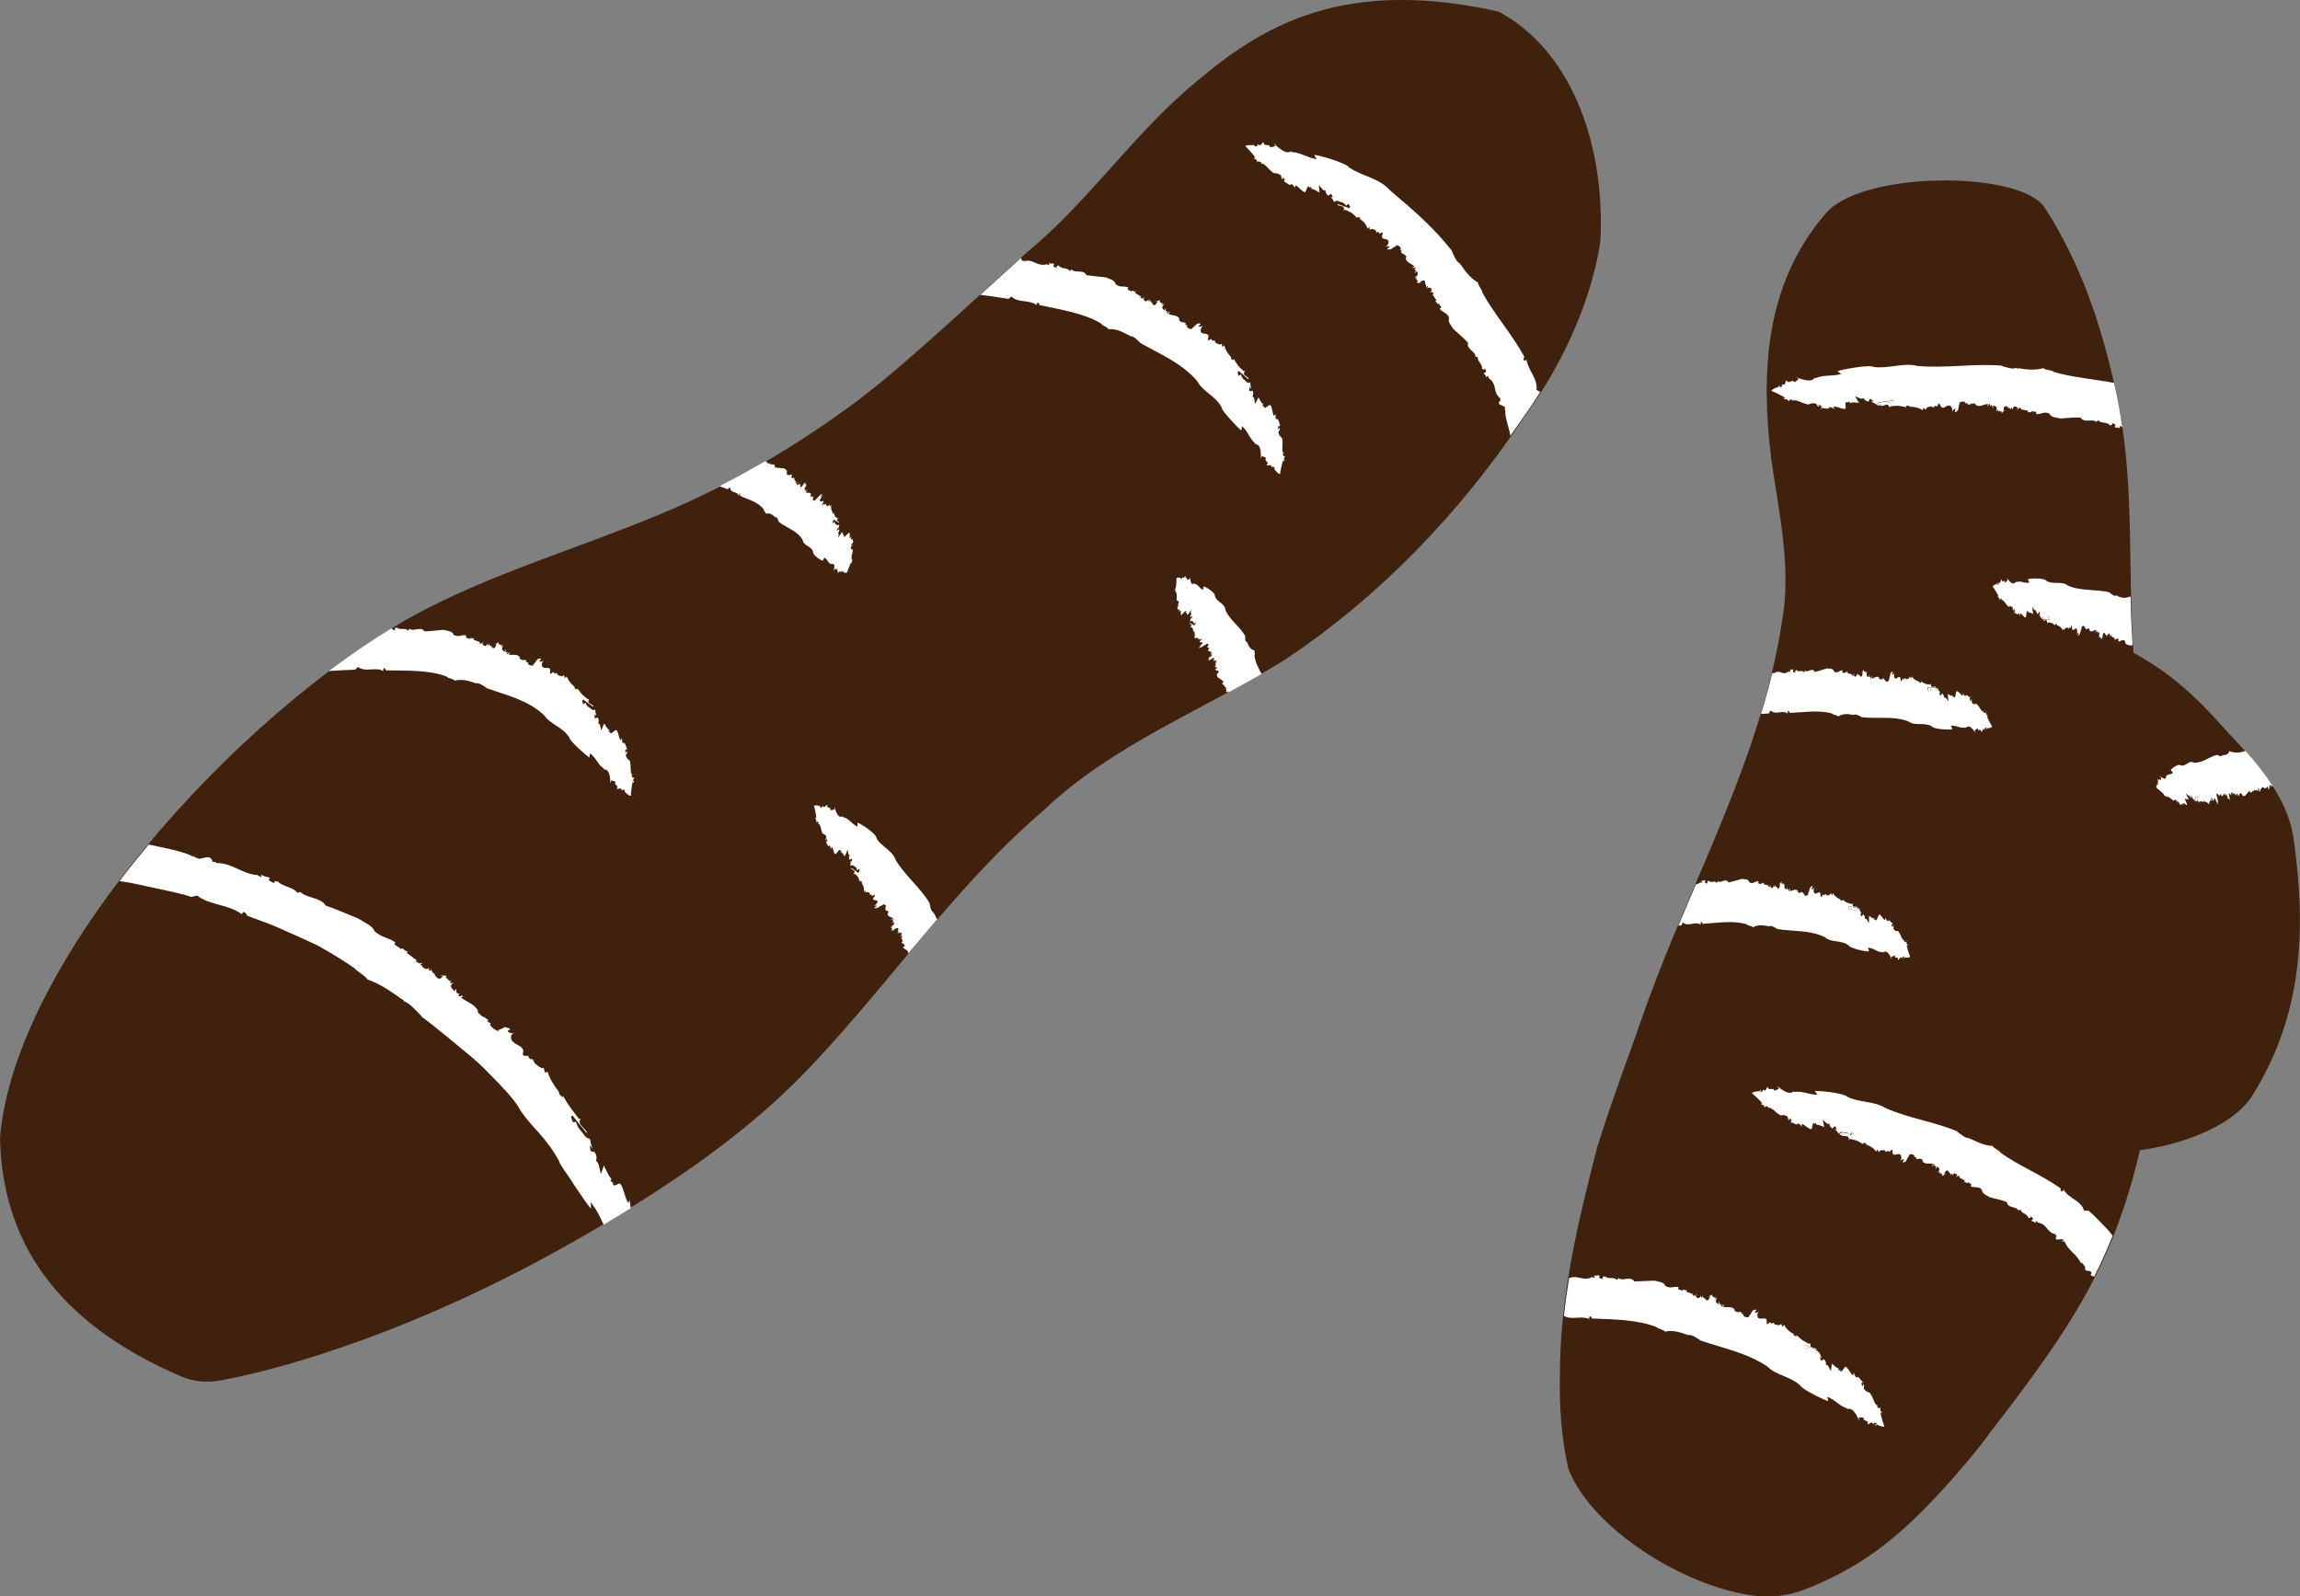<?xml version="1.0" encoding="UTF-8"?>
<svg id="_レイヤー_2" data-name="レイヤー 2" xmlns="http://www.w3.org/2000/svg" viewBox="0 0 206.63 143.44">
  <rect x="0" y="0" width="206.63" height="143.44" fill="#808080" stroke="none"/>
  <defs>
    <style>
      .cls-1 {
        fill: #fff;
      }

      .cls-2 {
        fill: #40210d;
      }

      .cls-3 {
        fill: #734b23;
      }
    </style>
  </defs>
  <g id="_レイヤー_1-2" data-name="レイヤー 1">
    <g>
      <g>
        <path class="cls-2" d="M188.93,57.34c5.51,2.31,8.4,5.29,11.09,8.33,2.61,2.76,5.47,5.8,6.03,9.65,1.12,7.93.96,15.93-3.92,23.45-3.31,4.41-13.81,5.76-15.38,4-.96-1.62-1.68-3.3-2.4-4.98-1.99-5.02-3.54-10.35-4.5-15.65-.62-3.58-.05-7.46-.04-11.2-.1-3.71-.4-7.37-1.02-10.95l10.14-2.63h0Z"/>
        <path class="cls-3" d="M206.59,86.01h0s0,.02.01.03v-.03Z"/>
        <path class="cls-2" d="M0,102.24c1.31-15.98,21.23-38.04,37.14-46.92,6.93-3.77,14.77-6.03,22.05-9.07,6.53-2.69,12.4-6.2,17.84-10.24,4.71-3.57,10.82-9.42,15.29-13.39,5.24-4.31,9.22-10.14,14.33-14.58,5.76-4.96,13.02-10.36,27.97-7,6.37,3.38,9.6,11.61,9.16,20.61-.24,1.69-.63,3.14-1.11,4.68-1.31,4.04-3.29,7.75-5.71,11.1-5.74,8.59-12.93,16.12-21.51,21.84-7.24,4.49-15.45,7.59-21.69,13.54-7.82,6.67-13.72,15.37-20.73,22.8-4.67,4.99-10.14,8.99-15.92,12.61-8.74,5.5-18.28,10.23-28.29,13.46-2.91.93-5.88,1.77-9.06,2.36-1.19.22-2.43.09-3.54-.39C6.34,119.38.22,112.7,0,102.24h0Z"/>
        <path class="cls-2" d="M183.71,18.68c3.23,5.03,4.98,10.3,6.27,15.97,1.57,6.71,1.32,13.57,1.5,20.34.37,9.85,1.94,19.51,2.35,29.45.42,11.42-1.26,23.39-7.28,33.3-2.19,3.7-5.1,7.52-7.76,10.97-1.27,1.75-2.83,3.57-4.31,5.19-3.35,3.63-6.74,6.74-12.25,8.88-1.5.59-3.14.8-4.74.58-6.46-.88-14.62-6.17-16.6-11.42-.6-2.69-.81-5.53-.75-8.19-.03-7.14,1.6-13.85,3.33-20.6,1.32-4.28,3.04-8.75,4.51-13.01,4.12-11.33,10.26-22.15,12.1-34.22.9-4.91-.27-9.86-.96-14.72-.91-7.58-.64-15.49,4.79-21.89,3.1-4.02,17.69-4.02,19.8-.63h0Z"/>
      </g>
      <path class="cls-1" d="M199.29,72.12h0s.02.09.03.12l-.02-.12Z"/>
      <path class="cls-1" d="M203.97,70.68h0s0,.02,0,.03v-.03Z"/>
      <path class="cls-1" d="M203.97,70.68c-.02-.06-.03-.07-.05-.04,0,.07.03.06.04.11-.02-.03,0-.07,0-.08Z"/>
      <path class="cls-1" d="M200.64,67.64c-.09-.15-.25-.02-.33-.17-.14.33-.35.37-.56.38v-.03s-.08.07-.08.07c0-.02-.02-.05-.02-.06-.06.23-.27.07-.42.02v-.03c-.77.14-1.32.77-2.15.7-.47-.25-.68.39-1.17.25-.16-.2-.87.3-.89.43l.2.23c-.23.24-.48.04-.62.36v-.06c-.08-.04.19.55-.54.02v-.03s0,.06-.06,0l.14.12c0,.08.02.23-.02.27-.03-.02-.06-.07-.08-.11l-.11.11-.12-.15c0,.11.2.45,0,.31.16.22.02.17.1.29-.02-.03-.06-.07-.09-.1-.05.06-.13.19-.09.32,0,0,.5.39.7.62-.12-.02,0,.04.05.11l-.03-.06c.08.03.16.19.2.22,0-.01-.01-.03-.02-.04v.02s-.02-.05-.02-.06c-.02-.03-.03-.06-.01-.06v.02s.06-.03.08-.02l.07.13c-.09-.26.43.25.48.24.13.14.09-.09.19-.04.12,0,.14.17.24.26.1.05-.08-.15-.06-.17l.16.15s.03.1.06.15c.07,0,.28.19.18-.08.14.09.19.19.23.19-.03-.04-.08-.07-.1-.13.08.1,0-.04-.02-.06,0-.14.47.36.36.07l.02.05c-.08-.22-.19-.42-.21-.56l.07.09v-.11c.05.06.06.12.07.15.02-.12.15-.04.23-.04l-.32-.56c.12.11.34.34.28.14l.12.18c.28.33.02-.2.11-.1l.15.19-.06.02c.1.09.16.15.26.27h0s-.01-.02-.02-.04h0c-.04-.12-.03-.21.01-.22.07,0,.06-.17.24.02l-.06-.23.12.11.07.18c-.07.02-.18.14-.27.18l.03.08c.05-.02.08-.12.13-.12.03.03.15.2.16.33l-.03-.19c.17-.09.17-.1.43.04l-.05-.08c.02-.07.04-.13.1.01.12,0,.28.06.42.27l-.06-.22s.17.31.08.01l.02-.11s.02-.12.09-.01h0s0,0,0,0l.02.02v-.02c.1.07-.07-.19.05-.09.08.14-.06-.28,0-.25l.14.29c.13.15.04-.16.15-.19.09.09.19.35.23.59-.04-.3-.04-.19-.01-.35.04.11.05.14.06.25.09.12,0-.12.05-.12-.05-.22-.14-.58-.13-.59l-.04-.06c.01-.13.04-.2.13-.1l.03.11.04-.07.04.14.07-.07-.02-.04s.06-.09.12-.03l.02.08c.17.22.16-.13.27-.18l.03.17c.08.15-.05-.25.01-.18l.05.2c-.03-.27.07.04.12.13l-.08-.26.07.04c.08.07.12.32.14.46v-.22s.05.23.05.23c-.04-.27.04.04.06-.12.03.09.02.14.05.17v-.35s-.01.16-.01.16l-.08-.34c0-.27.08.02.1-.08v.11c.04-.1.08.05.13.11-.03-.06-.06-.15-.05-.2.01-.02.04.12.06.15-.05-.23-.03-.36.03-.26,0,.03.01.06.01.08,0-.04,0-.1.03-.05l.05.25-.02-.25c.04.06.03-.13.07.04v.05s.19.02.19.02l.05.2c-.04-.28.12.09.04-.26.07.18.1-.16.16.23.12,0,.11-.39.29-.22.11.32.23.19.32.21.15-.17.24-.32.41-.45.18.45.25-.2.4.05v-.19c.12.28.2-.09.34.18.02-.08.03-.11.03-.12,0,0-.02-.04-.03-.16.04.08.09-.03.12.2v.03c.02.24.08-.12.13.08l-.05-.25.06.04v.05c.19-.59.39.2.59-.33-.01.28.04-.15.06.15.09.38.11-.09.15-.2,0-.02,0-.03,0-.06l.09.03c-.03.39.05-.32.02,0,.06.07.13.1.2.11-.72-1.13-1.58-2.19-2.48-3.2-.37.12-.74.21-1.11.11Z"/>
      <path class="cls-1" d="M56.48,108.04c0-.26-.08-.08-.06.02-.24-.25-.49-1.8-.79-1.71l.05-.03c-.24.05-.37.28-.61.14v-.19s-.21-.15-.21-.15c-.02-.18.07-.14.1-.16-.3-.28-.48-.81-.71-1.24l-.27.78c-.09-.42-.22-1.2-.43-1.15l.05-.32c-.13-.89-.48-.36-.56-.69l-.05-.46.24.33c-.14-.39-.17-.57-.24-.92h0s0,.04,0,.05l-.04-.04c-.12.03-.31-.1-.48-.33-.21-.35-.54-.5-.72-1.17l-.29.02-.17-.48.15-.12c.27.39.86,1.07,1.23,1.56l.08-.04c-.22-.29-.53-.58-.65-.78-.04-.12-.06-.48.17-.38l-.28-.07c-.73-.98-.77-.95-1.42-2.06v.15c-.21-.16-.41-.31-.34-.47-.47-.6-.89-1.29-1.03-1.83l-.24.07c-.1-.13,0-.55-.29-.39l-.31-.18c-.14-.17-.33-.18-.41-.45h0s0,0,0,0c0-.02,0-.03-.01-.05h-.01c-.28-.41-.14.16-.45-.34-.01-.24-.35.05-.51-.18l.04-.42c-.22-.49-.51-.33-1.02-.85-.16-.33-.09-.65.24-.66-.43-.02-.24.03-.63-.17.04-.13.09-.12.23-.13-.17-.38-.25-.08-.45-.28-.22.11-.54.31-.62.26l.03.13c-.31-.11-.59-.29-.77-.6l.09-.08-.32-.2.08-.12-.43-.32.03.08c-.11-.07-.44-.3-.57-.52l.06-.06c-.33-.62-.94-.76-1.56-1.22l.19-.07c-.1-.29-.22.15-.42-.1l.12-.17c-.39.04-.25-.26-.33-.46l-.1.26-.25-.26c-.26-.31.02-.42.15-.49h-.34s.1-.22.1-.22c-.33.1-.13-.16-.49-.25.03-.09.13-.08.06-.18l-.65-.08.36.09-.24.25c-.44,0-.36-.33-.62-.41l.2.03c-.38-.19-.31-.32-.45-.53.02.1.05.24-.11.18-.11-.06.02-.14-.05-.24-.16.17-.46.08-.62-.16.02-.02.05-.05.07-.05-.08,0-.14.02-.21-.09l.21-.17-.33.07c-.09-.14-.38-.12-.27-.25h.1s-.94-.7-.94-.7l.1-.18c-.25.17-.47-.45-.64-.13-.08-.28-.8-.37-.47-.63-.63-.45-1.16-.39-1.88-1-.11-.46-.97-.82-1.47-1.15-1.1-.45-1.79-.76-2.93-1.17-.44-.74-1.69-.64-2.27-1.22l-.27.08c-.17-.25-.47-.38-.8-.51-.33-.12-.69-.24-.97-.51-.2,0-.29,0-.33-.01.03.02.06.07.03.19-.16-.15-.59-.21-.47-.42h.06c.12-.21-.62-.13-.76-.41l.02.28-.35-.19h.11c-.9-.05-1.43-.37-1.99-.61-.55-.25-1.1-.5-1.93-.49.29-.2-.34.04-.27-.25-.27-.49-.74-.15-1.08-.15,0,.01-.01.03-.04.05l-.54-.21c.43-.26-.48.18-.09-.04-1.09-.52-2.56-.74-3.95-1.06-.91,1.09-1.79,2.19-2.63,3.3h.04c1.09.13,2.15.41,3.22.63,1.07.24,2.15.43,3.19.78l.53-.12c1.08.86,2.86.79,4.02,1.68l.11-.21c.37.13.29.26.37.34.85.34,1.73.62,2.58.98.84.38,1.68.75,2.51,1.12.41.19.82.38,1.23.57.39.22.77.44,1.15.66.75.45,1.48.91,2.16,1.38.21.27,1.05.74,1.17,1.02,1.04.35,1.99.99,2.87,1.61h-.05c.15.08.29.17.44.26,0,.03,0,.05-.03.06.57.18,1.16.9,1.66,1.39h-.05c1.63,1.21,3.11,2.5,4.63,3.74.75.63,1.42,1.35,2.11,2.05.68.72,1.38,1.42,1.94,2.27.46.84,1.14,1.59,1.85,2.36.7.78,1.35,1.65,1.86,2.6,0,.11.19.41.45.8.13.19.29.41.45.64.15.23.31.48.47.73.65.98,1.33,1.95,1.48,2.08l-.02-.58c.61.78.86,1.4,1.16,2.02.82-.49,1.63-.99,2.44-1.49-.11-.47-.03-.55-.13-.76,0,.1.03.27-.02.29Z"/>
      <path class="cls-1" d="M32.17,59.94c.67.48,1.54-.03,2.25.34l.03-.24c.2,0,.18.15.23.19,1.88.04,3.86-.05,5.45.56.13.19.63.18.71.37.58-.15,1.14-.03,1.65.14l-.03.02.25.03s0,.05-.01.06c.33-.12.7.21,1.01.39l-.03.02c1.87.66,3.77,1.08,5.23,2.47.53.8,1.68,1.04,2.25,2,0,.28,1.6,1.68,1.8,1.77l.05-.38c.64.52.66,1,1.28,1.41h-.07c0,.13.57-.22.61,1.16l-.02.02s.07,0,.06.1l.03-.26c.13.05.3.05.41.17,0,.05-.05.09-.08.12l.26.29-.08.2c.15.04.44-.23.44.16.16-.25.22.04.32-.07-.02.03-.04.09-.06.14.13.14.39.4.56.39,0,0,.07-.94.18-1.28.09.27.07.04.11-.06l-.07.02c-.04-.17.1-.27.1-.37-.01,0-.02.02-.04.03h.02s-.04.03-.06.03c-.03.02-.06.03-.07,0h.02c-.06-.05-.11-.16-.13-.21l.12-.08c-.29.06-.14-.92-.24-1.06.05-.24-.26-.27-.32-.49-.17-.29.06-.26.06-.47-.06-.22-.11.14-.17.08v-.32c.1.1.12-.01.15-.07-.12-.19-.13-.63-.4-.49-.09-.32,0-.39-.07-.5-.01.07,0,.16-.04.2.02-.17-.06-.02-.05.03-.2-.06-.23-1.06-.49-.88l.04-.04c-.2.13-.33.33-.51.32l.02-.13-.16-.03c0-.11.07-.13.09-.15-.22-.08-.32-.38-.48-.58l-.28.63c-.04-.25-.09-.74-.27-.62l.06-.24c-.02-.59-.34-.08-.37-.29v-.32s.16.15.16.15c-.07-.23-.09-.35-.11-.58h0s0,.03,0,.04l-.03-.02c-.1.07-.23.05-.34-.06-.14-.17-.38-.15-.48-.56l-.22.13-.11-.27.12-.15c.19.17.6.43.86.64l.06-.06c-.15-.13-.37-.21-.46-.31-.02-.07-.02-.33.16-.35l-.21.06c-.52-.41-.53-.4-.95-.99v.11c-.15-.04-.3-.07-.24-.22-.31-.28-.61-.61-.71-.96l-.17.16c-.07-.06,0-.42-.2-.17l-.21-.02c-.09-.08-.22-.01-.27-.19h0s0,0,0,0c0-.01,0-.02,0-.04v.02c-.19-.23-.11.17-.31-.1,0-.19-.24.19-.35.08l.03-.35c-.15-.29-.35-.03-.7-.22-.11-.19-.07-.48.15-.64-.29.18-.16.13-.43.15.02-.13.06-.14.15-.21-.12-.22-.16.03-.3-.04-.14.19-.35.49-.4.49l.02.09c-.2.04-.38.02-.51-.16l.05-.1-.21-.03.05-.14-.28-.08.02.05c-.07,0-.29-.05-.38-.17l.04-.07c-.23-.39-.64-.16-1.03-.28l.11-.14c-.08-.2-.13.23-.25.09l.06-.2c-.23.2-.16-.12-.22-.25l-.04.27-.16-.12c-.17-.16-.01-.37.06-.49l-.21.15.05-.23c-.19.23-.09-.07-.31.01.01-.09.07-.13.02-.18l-.4.23.22-.09-.13.32c-.26.2-.24-.11-.4-.06l.12-.07c-.24.02-.21-.13-.31-.24.02.07.05.18-.05.2-.07,0,0-.13-.05-.18-.08.22-.26.29-.37.14.01-.03.02-.06.04-.08-.05.03-.08.08-.13,0l.1-.24-.18.2c-.06-.09-.23.06-.17-.1l.06-.04-.59-.21.04-.2c-.13.26-.31-.18-.37.16-.07-.21-.48.02-.33-.35-.4-.13-.69.22-1.14-.07-.11-.36-.61-.35-.92-.44-.64.05-1.06.12-1.7.14-.32-.51-.96.07-1.34-.24l-.13.18c-.24-.33-.68.01-1.04-.3-.1.08-.15.1-.17.1.02,0,.04.05.04.17-.1-.09-.3-.02-.29-.21-1.86,1.14-3.75,2.43-5.66,3.86.8-.05,1.59-.1,2.38-.12l.25-.27Z"/>
      <path class="cls-1" d="M84.01,82.2c-.05-.06-.1-.11-.15-.16.01-.02.04-.03.06-.04-.31-.09-.33-.52-.41-.81h.03c-.88-1.49-2.2-2.46-3.08-3.93-.13-.42-.45-.71-.79-1-.34-.29-.72-.55-.94-.98.06-.32-1.5-1.36-1.7-1.36v.36c-.61-.33-.72-.73-1.33-.88l.06-.03c-.04-.1-.42.4-.77-.78l.02-.02s-.06.04-.08-.06l.04.23c-.12.01-.27.08-.39.03,0-.04.02-.1.04-.14l-.3-.12v-.21c-.12.04-.29.4-.4.08-.05.29-.19.08-.23.21,0-.04,0-.09,0-.15-.15-.05-.43-.13-.56-.04,0,0,.22.8.2,1.13-.14-.17-.06,0-.07.1l.05-.05c.07.12-.02.27.01.34,0-.01.01-.03.02-.04l-.02.02s.02-.05.04-.06c.02-.03.04-.05.06-.03h-.01c.06.02.12.09.14.12l-.07.12c.22-.18.3.66.38.73,0,.22.24.12.31.28.17.17-.02.24,0,.41.07.16.07-.15.13-.13l.03.26c-.09-.04-.1.06-.11.11.11.11.15.45.35.25.08.23.02.32.08.38,0-.06-.01-.13.02-.18,0,.15.05,0,.04-.04.18-.03.18.81.4.58l-.04.05c.17-.17.27-.37.42-.42l-.02.12.13-.02c0,.1-.06.13-.08.15.18,0,.25.23.37.36l.27-.61c.02.21.03.6.19.46l-.07.22c-.05.51.27,0,.27.18l-.05.27-.1-.1c.03.19.02.28,0,.47h0s0-.03.01-.04h.02c.09-.07.2-.07.27,0,.08.12.29.07.28.41l.21-.13.03.22-.13.14c-.12-.12-.4-.29-.56-.43l-.06.06c.09.09.26.12.31.2,0,.06-.06.27-.2.31l.19-.08c.33.27.33.28.48.75l.04-.09c.1.02.2.05.11.18.16.21.26.5.2.78l.19-.12s-.17.33.09.15l.15.03c.04.07.16.02.12.17h0s0,.02,0,.03h.01c.03.18.15-.14.18.09-.08.15.26-.13.29-.02l-.19.28c-.03.25.24.07.4.26-.01.17-.19.38-.43.47.3-.1.18-.08.39-.06-.08.09-.11.1-.22.14-.03.19.14,0,.19.08.2-.12.51-.31.54-.29l.03-.07c.16.01.27.07.25.24l-.1.06.12.07-.11.09.15.12.02-.04s.17.11.15.22l-.07.04c-.08.33.32.29.49.5l-.16.06c-.09.17.23-.12.22.02l-.17.12c.28-.07.02.14-.03.25l.21-.17.02.14c0,.16-.24.25-.37.31l.23-.04-.19.14c.27-.09,0,.08.19.1-.07.06-.13.06-.14.11h.39s-.19-.03-.19-.03l.3-.17c.29-.03.06.16.19.19h-.12c.15.08.03.16,0,.27.04-.05.1-.14.17-.11.04.03-.09.08-.1.14.2-.11.37-.09.32.05-.03.02-.06.03-.08.03.04,0,.1-.02.07.05l-.23.11.25-.05c-.04.08.16.06,0,.14h-.06s.14.38.14.38l-.18.1c.27-.1,0,.24.31.06-.13.16.26.2-.11.35.09.25.52.19.47.57-.02.02-.02.04-.04.06.88-1.05,1.76-2.09,2.65-3.13-.08-.14-.16-.28-.22-.42h.03Z"/>
      <path class="cls-1" d="M65.6,43.82c.04.57.64.25.75.72l.12-.2c.09.03,0,.16,0,.2.76.36,1.67.56,2.14,1.23-.02.17.21.22.16.39.36-.1.58.05.77.22l-.02.02.12.03s-.02.04-.04.05c.23-.09.27.2.35.36l-.02.02c.72.58,1.68.79,2.18,1.65.07.57.8.51.94,1.09-.09.23.74.8.88.78l.12-.28c.36.17.27.5.66.57l-.06.03c-.02.08.48-.34.25.57l-.02.02s.06-.03.02.05l.07-.19c.09,0,.22-.07.28-.03-.01.03-.05.08-.09.11l.15.1-.1.16c.11-.03.39-.31.32-.05.17-.22.17-.05.26-.16-.02.03-.05.07-.07.11.08.04.25.11.38.05,0,0,.21-.63.36-.89.03.14.05,0,.1-.08l-.06.04c0-.1.13-.21.14-.27,0,0-.02.02-.03.03h.02s-.04.02-.05.03c-.03.03-.05.04-.06.02h.02s-.06-.07-.06-.1l.11-.1c-.24.14.06-.56.01-.63.08-.18-.15-.09-.15-.22-.07-.14.1-.2.14-.34,0-.13-.11.13-.14.11l.07-.22c.06.04.1-.05.13-.1-.05-.09.03-.39-.2-.21,0-.19.09-.27.06-.33-.02.05-.03.11-.07.15.05-.13-.04,0-.05.04-.14.03.07-.67-.17-.46l.04-.04c-.18.15-.32.33-.45.39l.05-.1-.11.03c.03-.08.08-.11.1-.13-.14.01-.15-.17-.2-.28l-.36.54c.04-.17.12-.51-.03-.37l.11-.2c.14-.43-.22.04-.19-.1l.09-.24.07.07c.01-.15.04-.23.08-.4h0s0,.03-.02.04h-.01c-.09.07-.18.1-.22.04-.05-.09-.22-.02-.17-.3l-.19.15v-.18s.14-.14.14-.14c.08.09.28.18.4.27l.06-.06c-.06-.06-.19-.07-.22-.12,0-.05.09-.24.21-.3l-.17.1c-.23-.19-.24-.18-.32-.54l-.04.09c-.08,0-.16,0-.07-.12-.12-.15-.18-.36-.11-.62l-.17.15s.16-.33-.06-.11l-.13.02s-.14.03-.1-.11h0s0,0,0,0c0,0,0-.02,0-.03h-.01c-.03-.14-.13.17-.15-.02.07-.15-.22.19-.24.11l.15-.29c.02-.22-.2.02-.33-.1,0-.14.15-.38.35-.54-.25.18-.15.13-.32.17.06-.1.09-.12.18-.19.02-.17-.11.05-.16,0-.16.17-.4.44-.43.43l-.02.07c-.13.05-.23.05-.22-.09l.07-.09h-.11s.09-.13.09-.13l-.13-.04v.04s-.15-.02-.15-.12l.05-.06c.03-.3-.28-.12-.44-.21l.12-.12c.05-.17-.17.19-.18.08l.12-.17c-.22.18-.04-.1-.01-.21l-.14.23-.04-.1c-.02-.13.15-.31.25-.41l-.18.13.13-.2c-.2.19-.01-.06-.17,0,.05-.08.09-.11.09-.15l-.31.19.15-.07-.21.27c-.22.16-.07-.1-.18-.06l.09-.06c-.13,0-.05-.11-.05-.21-.02.06-.06.16-.12.17-.03,0,.06-.11.06-.16-.14.18-.27.24-.26.11.02-.03.04-.05.05-.07-.04.02-.08.06-.07,0l.16-.2-.19.17c0-.08-.14.04-.04-.1l.05-.03-.2-.21.11-.17c-.18.22-.07-.18-.26.12.06-.19-.25,0,0-.32-.14-.13-.43.13-.51-.16.12-.33-.13-.36-.23-.46-.32-.04-.54-.03-.84-.09.1-.49-.46-.09-.48-.41l-.14.13c.03-.23-.14-.19-.24-.27-1.34.78-2.71,1.53-4.1,2.24.24.09.49.18.73.28l.22-.19Z"/>
      <path class="cls-1" d="M112.68,58.44c-.37-.12-.49-.37-.59-.62h.03s-.1-.09-.1-.09c.01-.01.04-.03.05-.03-.25-.02-.19-.31-.21-.51h.03c-.49-.92-1.39-1.42-1.8-2.39-.04-.6-.78-.67-.95-1.26.1-.25-.86-.86-1-.84l-.08.29c-.38-.17-.37-.49-.78-.53l.05-.04c0-.08-.38.39-.4-.54l.02-.02s-.05.04-.04-.04v.19c-.1.02-.22.1-.29.08,0-.03.03-.08.05-.12l-.18-.07.05-.18c-.1.05-.28.37-.3.12-.09.25-.15.09-.2.21,0-.03.02-.08.03-.13-.09-.02-.27-.06-.38.04,0,0,0,.65-.07.93-.06-.12-.04,0-.07.1l.04-.05c.03.09-.06.23-.06.28,0-.01.01-.02.02-.04l-.02.02s.03-.04.04-.05c.02-.03.04-.05.05-.03h-.01s.07.06.08.08l-.08.11c.19-.18.07.51.11.56-.05.18.15.06.16.18.08.12-.07.2-.08.33.01.12.08-.14.11-.12l-.04.21c-.06-.02-.08.06-.1.11.05.07,0,.34.19.15,0,.17-.06.25-.03.29.02-.05.02-.1.06-.15-.04.12.04,0,.04-.04.14-.05-.05.61.16.39l-.04.04c.16-.16.28-.34.39-.4l-.04.1.1-.04c-.02.08-.07.11-.09.13.13-.02.13.14.18.23l.33-.52c-.03.16-.11.47.04.34l-.1.18c-.15.4.2-.04.17.09l-.09.22-.06-.06c-.02.14-.05.21-.1.36h0s0-.02.02-.03h.01c.08-.07.17-.09.2-.05.03.08.2,0,.12.26l.19-.14-.03.16-.13.12c-.06-.07-.23-.15-.33-.23l-.06.06c.05.05.16.05.19.1,0,.04-.1.21-.22.27l.16-.09c.18.15.19.15.2.47l.05-.08c.07,0,.14,0,.04.11.07.13.09.32-.02.53l.18-.12s-.2.27.03.09h.11s.12-.02.06.09h0s-.01.02-.01.02h.01c-.02.12.15-.13.12.03-.1.12.24-.14.23-.06l-.21.23c-.08.18.17,0,.26.12-.05.12-.23.3-.45.4.26-.12.16-.09.32-.1-.09.08-.11.09-.2.13-.07.13.11-.03.13.02.18-.11.47-.3.5-.29l.04-.06c.13-.02.21,0,.16.12l-.09.06.09.03-.11.08.09.06.02-.03s.11.05.08.13l-.07.04c-.13.24.2.15.3.26l-.14.07c-.11.13.21-.12.18-.02l-.16.11c.24-.09-.01.09-.07.17l.21-.15v.09c-.04.11-.26.21-.38.27l.2-.06-.19.12c.24-.1-.02.05.14.04-.07.05-.12.06-.14.1l.33-.07-.15.02.29-.16c.25-.07.02.1.12.09l-.1.02c.11.03,0,.1-.05.18.05-.04.11-.1.17-.1.03.01-.09.07-.11.1.19-.1.33-.11.26-.01-.03.01-.05.03-.07.03.04,0,.09-.03.05.02l-.22.1.22-.07c-.04.06.13.01-.02.09h-.05s.05.23.05.23l-.17.09c.25-.1-.04.15.26,0-.14.12.19.09-.16.24.04.14.41.05.31.29-.26.19-.1.3-.09.42.21.15.39.23.55.41-.37.29.26.27.08.49l.18-.02c-.23.18.14.22-.08.43.08,0,.11.02.12.02,0,0,.04-.03.14-.06-.05.04,0,.08-.05.12,1.01-.55,2.02-1.11,3.02-1.68-.29-.56-.59-1.09-.64-1.67.11-.14-.08-.32.03-.44Z"/>
      <path class="cls-1" d="M90.86,26.63c.59.62,1.6.26,2.26.78l.07-.23c.21.04.16.18.2.23,1.93.42,3.99.73,5.52,1.65.1.2.61.32.67.52.64-.06,1.19.2,1.69.47h-.03s.26.09.26.09c0,.02,0,.05-.03.06.37-.06.69.35.98.6h-.03c1.84,1.05,3.75,1.81,5.15,3.46.48.93,1.67,1.32,2.2,2.38-.02.16.39.62.8,1.08.42.45.84.9.95.95l.07-.38c.63.6.62,1.09,1.21,1.57h-.07c0,.12.6-.18.54,1.24h-.02s.08.02.05.12l.05-.26c.12.07.3.09.4.22-.01.05-.06.09-.09.11l.24.32-.1.2c.15.06.47-.18.43.21.18-.24.22.07.32-.03-.02.03-.05.09-.08.14.12.16.36.45.52.47,0,0,.16-.95.31-1.28.07.29.06.05.12-.04l-.07.02c-.03-.18.13-.26.12-.36-.01,0-.03.02-.04.03h.03s-.04.03-.06.03c-.03.02-.06.03-.07-.02h.02c-.06-.05-.1-.17-.11-.23l.12-.07c-.29.02-.07-.96-.16-1.12.06-.25-.24-.31-.29-.55-.16-.32.08-.26.08-.48-.05-.24-.12.13-.17.06l.02-.33c.1.12.13,0,.16-.05-.1-.21-.1-.66-.38-.55-.07-.33.02-.4-.04-.52-.02.07,0,.17-.05.2.03-.18-.06-.03-.05.03-.2-.08-.17-1.11-.45-.96l.05-.04c-.21.11-.35.3-.53.28l.03-.13-.16-.04c0-.12.08-.12.1-.14-.22-.1-.31-.42-.46-.64l-.32.62c-.02-.26-.05-.76-.23-.66l.08-.24c.02-.6-.34-.11-.36-.33l.03-.32.14.17c-.06-.25-.06-.37-.07-.6h0s0,.03-.01.04l-.03-.02c-.11.06-.24.03-.35-.09-.13-.19-.37-.19-.44-.62l-.23.11-.09-.29.13-.14c.18.19.58.5.82.74l.07-.06c-.14-.15-.36-.26-.44-.37-.02-.07,0-.33.18-.34l-.22.04c-.5-.46-.5-.47-.88-1.1l-.02.11c-.14-.05-.28-.11-.21-.25-.29-.32-.55-.69-.61-1.06l-.19.13c-.06-.07.05-.42-.18-.21l-.21-.05c-.09-.09-.23-.04-.26-.23h0s0-.02,0-.04v.02c-.17-.25-.13.16-.3-.14.02-.19-.26.15-.35.02l.07-.35c-.12-.32-.35-.09-.68-.33-.09-.21,0-.49.24-.61-.32.13-.18.11-.46.09.04-.12.08-.13.18-.19-.1-.24-.17.01-.3-.08-.17.16-.42.43-.47.41v.09c-.2,0-.38-.05-.48-.25l.07-.09-.21-.06.07-.13-.28-.12v.06c-.06-.02-.28-.1-.34-.24l.05-.07c-.18-.41-.62-.27-1.01-.47l.13-.12c-.05-.22-.16.2-.27.04l.09-.18c-.27.16-.14-.15-.19-.29l-.09.26-.15-.15c-.15-.18.04-.36.14-.47l-.24.12.09-.22c-.23.19-.08-.09-.32-.05.03-.09.1-.11.05-.17l-.44.15.24-.04-.18.3c-.3.14-.22-.16-.39-.14l.13-.05c-.24-.03-.19-.17-.27-.3,0,.07.02.19-.08.19-.07-.01.02-.13-.02-.19-.12.2-.32.24-.41.08.02-.03.03-.06.05-.07-.05.02-.09.06-.13-.02l.15-.22-.22.17c-.05-.1-.24.02-.16-.14l.07-.03-.56-.33.08-.19c-.17.23-.28-.24-.41.09-.04-.22-.5-.06-.28-.4-.39-.19-.74.06-1.15-.3-.05-.38-.57-.46-.87-.61-.66-.08-1.1-.1-1.76-.2-.24-.56-.99-.13-1.32-.51l-.16.15c-.19-.36-.7-.12-1.01-.51-.11.05-.17.07-.19.07.01.01.03.05.01.17-.09-.11-.34-.06-.26-.29l.03-.02c.07-.23-.36.03-.43-.2v.26s-.19-.09-.19-.09l.07-.03c-1.03.32-1.26-.54-2.21-.23.17-.25-.2.11-.15-.19-.02-.05-.04-.09-.06-.12-1.14,1.03-2.37,2.14-3.65,3.31.84.11,1.69.22,2.52.36l.31-.22Z"/>
      <path class="cls-1" d="M137.15,32.33l-.22.09c-.13-.22.01-.28.02-.35-1.16-2.13-2.78-3.93-3.77-5.77,0-.26-.43-.68-.39-.91-.64-.36-1.07-.91-1.45-1.45h.04s-.23-.21-.23-.21c0-.02.03-.04.05-.04-.38-.15-.56-.71-.76-1.1h.04c-1.55-2.01-3.45-3.68-5.64-5.52-.92-1.07-2.52-1.24-3.67-2.05-.15-.34-2.82-1.14-3.1-1.09l.21.38c-1.01-.2-1.39-.62-2.3-.65l.06-.05c-.11-.1-.34.49-1.5-.64v-.03s-.06.05-.13-.05l.19.23c-.16.03-.32.13-.51.1-.03-.04-.03-.1-.02-.15l-.48-.07-.1-.22c-.17.06-.19.46-.52.16.08.3-.23.12-.21.26-.01-.04-.04-.1-.07-.15-.23-.02-.68-.04-.81.08,0,0,.76.75.92,1.09-.29-.14-.09.01-.05.12l.04-.06c.17.11.13.28.21.35,0-.01,0-.03,0-.05l-.02.02s0-.05.02-.07c0-.04.02-.06.07-.04v.02c.07,0,.2.05.25.08l-.03.14c.21-.23.81.64.99.7.13.22.42.07.62.22.35.15.12.25.27.42.2.15,0-.17.09-.16l.21.27c-.16-.03-.1.08-.09.14.22.09.51.46.66.2.27.23.23.34.36.39-.03-.06-.1-.14-.08-.19.09.16.07-.01.03-.05.23-.06.81.82.95.53l-.02.05c.12-.21.12-.45.3-.52l.05.13.17-.05c.06.1,0,.15-.01.17.25-.03.51.2.75.33l-.05-.7c.17.22.46.65.58.47l.05.25c.29.55.37-.05.5.13l.13.3-.21-.09c.17.2.23.3.34.51h0s-.01-.03,0-.05h.03c.07-.09.21-.12.36-.05.2.12.43.03.66.41l.18-.18.19.24-.08.17c-.23-.12-.72-.26-1.04-.38l-.04.08c.19.08.43.09.55.16.04.06.11.31-.05.38l.19-.12c.61.26.62.26,1.11.76v-.11c.14.01.28.03.24.18.33.22.61.54.67.88l.17-.15c.06.06-.04.4.17.17l.2.02c.08.08.21.02.23.2h0s0,0,0,0c0,.01,0,.02,0,.04v-.02c.15.24.14-.16.28.13-.03.18.26-.15.34-.02l-.1.34c.07.31.32.1.6.37.05.21-.08.47-.34.56.32-.09.19-.09.45-.03-.06.11-.1.11-.21.15.03.24.16,0,.26.12.19-.13.49-.34.54-.32v-.09c.21.04.38.13.42.35l-.09.07.18.11-.1.11.23.19v-.06c.06.04.25.18.28.33l-.07.05c.04.44.49.46.79.79l-.17.06c-.04.22.23-.13.27.06l-.15.14c.31-.05.08.19.07.34l.18-.21.08.19c.07.23-.18.32-.31.38h.26s-.17.16-.17.16c.29-.08.03.11.27.18-.06.07-.13.06-.12.14l.47.05-.24-.06.29-.2c.33,0,.14.24.31.3l-.14-.02c.22.14.11.24.13.39.02-.07.06-.18.16-.13.06.04-.07.11-.06.18.19-.13.39-.07.4.12-.03.02-.05.04-.08.04.05,0,.11-.01.11.08l-.23.13.27-.05c0,.11.23.1.08.2h-.07s.36.56.36.56l-.16.13c.26-.12.14.35.4.12-.08.22.41.31.05.49.24.37.69.32.85.86-.16.35.23.7.4.99.5.45.84.73,1.3,1.22-.17.59.68.75.67,1.26h.22c-.11.4.42.59.36,1.08.12.04.17.08.18.09,0-.02.02-.06.12-.13-.02.14.18.29-.04.39h-.04c-.22.08.26.23.13.44l.2-.18.06.21-.07-.03c.92.59.35,1.29,1.14,1.89-.3,0,.2.11-.08.22-.28.33.21.35.37.48.01,0,.03,0,.06,0,.02.1.05.2.06.31-.42-.06.37.12,0,.05-.02.71.34,1.49.46,2.27.41-.59.84-1.17,1.24-1.77.51-.7.98-1.43,1.45-2.16l-.34-.19c.15-.99-.8-1.8-.9-2.76Z"/>
      <g>
        <path class="cls-1" d="M160.71,36.08v-.02s0-.04,0-.04c0,.02,0,.04,0,.07Z"/>
        <path class="cls-1" d="M184.17,55.65l.03-.19-.12-.16-.08.23c-.16-.27-.27-.11-.38-.16-.08-.02-.15.05-.18.17l.18-.04-.02.14c.18.01.45-.03.58,0Z"/>
        <path class="cls-1" d="M179.66,53.93v-.02s0-.05,0-.05c0,.02-.01.04,0,.07Z"/>
        <path class="cls-1" d="M160.7,36.02s.02-.03.04-.04v-.02s-.05.03-.04.06Z"/>
        <path class="cls-1" d="M197.49,71.61l-.12-.11.06.23c-.18-.19-.17-.01-.24-.02-.05,0-.05.1-.01.21l.07-.09.05.13c.09-.04.19-.16.27-.18l-.07-.18Z"/>
        <path class="cls-1" d="M183.41,55.55s0,.03,0,.04v-.04s0,0,0,0Z"/>
        <path class="cls-1" d="M179.66,53.86s.01-.03.03-.04v-.02s-.03.02-.03.05Z"/>
        <path class="cls-1" d="M168.6,36.37s.01.02.03.03c0-.01,0-.03,0-.04h-.03Z"/>
        <path class="cls-1" d="M178.41,64.02s-.02.03-.04.03v.02s.03-.01.04-.05Z"/>
        <path class="cls-1" d="M174.1,61.91s0-.03,0-.04v.04s0,0,0,0Z"/>
        <path class="cls-1" d="M170.11,36.06l-.29-.12-.08.25c-.4-.22-.57-.03-.81-.04-.17,0-.28.1-.3.22l.34-.09v.14c.36-.04.87-.16,1.15-.17v-.19Z"/>
        <path class="cls-1" d="M178.42,63.95v.02s-.02.05-.02.05c0-.02.02-.04.02-.07Z"/>
        <path class="cls-1" d="M194.64,71.59s0-.03,0-.04v-.02s-.01.02,0,.06Z"/>
        <path class="cls-1" d="M197.16,71.93s.01.02.02.03v-.04s-.02,0-.02,0Z"/>
        <path class="cls-1" d="M158.6,99.48s.03-.03.05-.03v-.02s-.05.01-.05.05Z"/>
        <path class="cls-1" d="M165.25,101.88s0,.03.01.04c0-.01.01-.03.02-.04h-.03Z"/>
        <path class="cls-1" d="M166.62,102l-.21-.2-.14.22c-.27-.31-.47-.18-.67-.25-.14-.04-.27.02-.32.13h.32s-.04.14-.04.14c.31.06.78.08,1.02.16l.04-.19Z"/>
        <path class="cls-1" d="M173.17,61.96l.15.17.09-.23c.19.28.32.12.46.18.1.02.18-.05.22-.16l-.21.03.03-.14c-.21-.02-.53,0-.7-.03l-.03.19Z"/>
        <path class="cls-1" d="M194.67,71.65v-.02s-.03-.04-.03-.04c0,.02.01.04.03.06Z"/>
        <path class="cls-1" d="M158.59,99.55v-.02s.01-.05.01-.05c-.01.02-.02.04-.01.07Z"/>
        <path class="cls-1" d="M162.04,121.01l.17.25.19-.17c.2.39.44.32.62.45.13.08.28.07.36-.02l-.32-.11.08-.12c-.31-.15-.78-.32-1.01-.46l-.09.17Z"/>
        <path class="cls-1" d="M171.24,84.62s-.03.02-.04.02h-.01s.04.01.05-.02Z"/>
        <path class="cls-1" d="M163.4,121.54s0-.03,0-.04c0,.01-.02.02-.03.03h.03Z"/>
        <path class="cls-1" d="M167.06,81.71s0-.03,0-.04c0,.01-.01.02-.02.04h.02Z"/>
        <path class="cls-1" d="M166.06,81.61l.14.19.12-.21c.17.31.33.17.46.25.1.04.2-.02.25-.12h-.23s.05-.14.05-.14c-.23-.05-.57-.08-.74-.14l-.05.18Z"/>
        <path class="cls-1" d="M168.91,126.48h-.02s-.02.05-.02.05c.02,0,.03-.02.04-.05Z"/>
        <path class="cls-1" d="M168.87,126.54s-.04.01-.06,0h-.02s.06.03.08,0Z"/>
        <path class="cls-1" d="M171.27,84.56l-.02.02v.04s0-.03.02-.06Z"/>
        <path class="cls-1" d="M157.41,117.71s0,0,.01,0c.03-.04.05-.07.07-.1l-.08.1Z"/>
        <path class="cls-1" d="M159.33,118.86s0,.01,0,.02c.01-.03.03-.05,0-.02Z"/>
        <path class="cls-1" d="M161.15,119.8s-.02.06-.03.08h0s.02-.08.02-.08Z"/>
        <path class="cls-1" d="M168.89,126.5l-.08.05s.04,0,.06,0l.02-.04Z"/>
        <path class="cls-1" d="M163.37,121.53s.02-.02.03-.03c-.02-.06-.13-.13-.27-.2l-.08.12.32.11Z"/>
        <path class="cls-1" d="M142.76,118.52l.03-.24c.22,0,.19.14.24.19,1.98.08,4.09.09,5.79.77.14.18.67.22.76.41.64-.15,1.24.02,1.8.21l-.03.02.28.03s0,.05-.01.06c.36-.11.77.23,1.11.43l-.03.02c2.09.73,4.21,1.1,6.09,2.37.76.79,2.08.87,2.97,1.72.08.3,2.25,1.35,2.49,1.38l-.09-.39c.85.35,1.04.83,1.82,1.05l-.07.03c.05.12.47-.39,1.07.96l-.02.02s.07-.03.1.08l-.08-.27c.15.01.32-.04.47.04.01.05-.01.1-.03.14l.38.2v.23c.17-.01.34-.37.5.01.05-.3.23-.04.28-.17,0,.04,0,.1,0,.16.19.09.55.25.71.2,0,0-.33-.94-.35-1.3.2.23.08.02.09-.09l-.05.04c-.11-.16,0-.3-.05-.39,0,.01-.01.03-.02.04h.02s-.03.03-.04.04c-.02.03-.04.05-.08.02h.02c-.08-.03-.17-.12-.2-.17l.08-.12c-.26.15-.49-.85-.64-.95-.05-.25-.36-.18-.5-.38-.27-.23-.03-.27-.12-.48-.14-.2-.05.17-.13.12l-.12-.31c.14.07.12-.05.12-.11-.18-.14-.35-.56-.57-.36-.19-.28-.13-.38-.24-.47.01.07.06.16.03.21-.04-.17-.07,0-.04.05-.22,0-.58-.97-.77-.72l.03-.05c-.16.18-.22.41-.4.45l-.02-.14-.17.02c-.04-.11.03-.14.05-.17-.24-.02-.44-.28-.65-.44l-.08.69c-.12-.24-.31-.7-.45-.55v-.25c-.2-.58-.37,0-.46-.19l-.08-.31.19.11c-.14-.21-.18-.32-.26-.54h0s0,.03,0,.05h-.03c-.08.08-.22.09-.36,0-.18-.14-.42-.06-.62-.45l-.19.17-.17-.25.09-.17c.23.13.7.3,1.01.46l.05-.07c-.18-.1-.42-.13-.53-.21-.04-.06-.09-.32.07-.37l-.2.11c-.61-.3-.62-.29-1.15-.8v.11c-.14-.01-.29-.03-.25-.18-.37-.22-.72-.51-.86-.85l-.15.18c-.08-.05-.06-.42-.23-.15h-.22c-.11-.06-.23.03-.3-.14h0s0,0,0,0c0-.01,0-.02-.01-.03v.02c-.22-.21-.09.18-.32-.06-.03-.19-.22.21-.34.1v-.36c-.2-.28-.37,0-.75-.16-.14-.18-.12-.47.1-.65-.28.2-.15.15-.42.18.01-.13.05-.14.14-.22-.14-.21-.16.05-.31-.01-.13.2-.31.51-.37.51l.03.09c-.2.05-.39.04-.53-.14l.05-.1-.21-.02.04-.14-.29-.07.02.05c-.07,0-.3-.04-.4-.15l.03-.08c-.26-.36-.66-.16-1.08-.27l.11-.14c-.09-.2-.12.23-.26.1l.06-.2c-.23.21-.17-.12-.24-.25l-.04.27-.17-.12c-.18-.15-.02-.37.05-.49l-.21.15.05-.23c-.19.23-.09-.08-.32,0,.01-.09.08-.12.02-.18l-.41.22.23-.08-.13.32c-.27.19-.25-.12-.41-.07l.12-.07c-.25.01-.22-.13-.32-.24.02.07.05.18-.05.2-.07,0,0-.13-.05-.18-.08.22-.27.28-.39.14.01-.03.02-.06.04-.08-.05.03-.08.08-.13,0l.11-.24-.19.2c-.06-.09-.24.05-.18-.11l.06-.04-.62-.23.04-.2c-.13.25-.32-.2-.39.15-.07-.22-.51.02-.34-.35-.42-.13-.73.18-1.2-.12-.11-.37-.64-.37-.97-.47-.68.03-1.17.05-1.81.07-.34-.53-1.03.01-1.43-.3l-.14.17c-.26-.33-.74-.02-1.12-.34-.11.07-.16.09-.19.1.02.01.04.05.04.17-.11-.09-.35,0-.32-.24l.03-.02c.03-.24-.36.08-.48-.13l.06.26-.22-.05.06-.05c-.93.48-1.35-.21-2.16.14-.18,1.12-.34,2.24-.46,3.38.69.42,1.58-.07,2.31.31Z"/>
        <path class="cls-1" d="M167.42,127.57h0c-.06.08-.02.06,0,0Z"/>
        <polygon class="cls-1" points="164.55 122.53 164.56 122.54 164.58 122.39 164.55 122.53"/>
        <path class="cls-1" d="M167.31,124.16s.09.05.13.05c-.11-.11-.13-.09-.13-.05Z"/>
        <path class="cls-1" d="M168.5,128.09c.06.05.07-.01.07-.1-.07-.04-.12-.06-.12-.06.02.04.03.11.05.16Z"/>
        <path class="cls-1" d="M171.25,104.42s0,0-.01,0c-.02.04-.05.08-.06.11l.07-.1Z"/>
        <path class="cls-1" d="M169.43,103.54v-.02s-.03.05,0,.02Z"/>
        <path class="cls-1" d="M185.36,111.55s0,0,0,0c0,.01,0,.02,0,.03v-.03Z"/>
        <path class="cls-1" d="M185.27,111.58c0-.05.06-.04.08-.03.01-.08-.02-.11-.08-.12-.05.05.02.11,0,.16Z"/>
        <path class="cls-1" d="M167.66,102.97s.01-.06.01-.09h0s0,.09,0,.09Z"/>
        <path class="cls-1" d="M158.6,99.53l.05-.08s-.04.02-.05.03v.05Z"/>
        <path class="cls-1" d="M165.28,101.88s-.01.02-.02.04c.03.05.15.08.29.11l.04-.14h-.32Z"/>
        <path class="cls-1" d="M189.09,110.21c-.48-.49-.94-1.01-1.46-1.43h-.4c-.24-.91-1.39-1.09-1.83-1.88l-.16.18c-.19-.14-.09-.24-.12-.31-1.79-1.26-3.85-2.07-5.4-3.21-.1-.22-.64-.38-.7-.6-.68-.02-1.27-.3-1.83-.56h.03s-.29-.09-.29-.09c0-.02,0-.05.02-.06-.38.07-.77-.34-1.12-.57l.03-.02c-2.17-.91-4.36-1.17-6.49-2.11-.95-.63-2.28-.45-3.42-1.01-.09-.14-.75-.3-1.43-.4-.68-.09-1.36-.14-1.48-.1l.24.33c-.93-.04-1.32-.38-2.14-.25l.05-.06c-.11-.08-.25.55-1.42-.4v-.03s-.05.06-.13-.03l.2.2c-.14.06-.27.19-.45.19-.03-.04-.04-.1-.04-.14h-.44s-.11-.19-.11-.19c-.14.09-.12.49-.45.23.11.28-.19.15-.16.29-.01-.04-.05-.09-.08-.14-.21.01-.61.05-.72.18,0,0,.77.65.95.96-.28-.1-.08.03-.03.12l.03-.07c.17.08.15.25.23.31,0-.01,0-.03,0-.05v.02s-.01-.05,0-.07c0-.04.01-.06.06-.05v.02c.06-.02.18.02.24.04v.14c.14-.26.8.49.96.53.15.2.38,0,.58.12.33.09.14.23.29.38.2.12-.02-.17.07-.17l.22.23c-.15,0-.08.09-.06.15.21.05.52.36.62.09.27.17.25.29.38.33-.03-.06-.11-.12-.1-.18.1.15.06-.02.02-.06.2-.09.83.68.92.37v.06c.07-.22.04-.46.19-.57l.06.12.14-.08c.07.09.02.14.01.17.22-.07.48.11.72.18l-.14-.67c.18.18.5.54.58.35l.08.24c.33.49.32-.11.47.04l.16.27-.21-.05c.18.16.25.25.38.44h0s-.01-.03-.01-.04h.03c.05-.11.17-.16.32-.12.2.08.4-.06.67.25l.14-.22.21.2-.04.19c-.24-.08-.71-.1-1.02-.16l-.02.08c.18.04.41,0,.53.05.05.05.16.28.02.38l.16-.16c.61.13.62.13,1.2.49l-.03-.11c.14-.02.28-.04.27.12.37.13.73.34.91.65l.11-.2c.08.04.1.4.23.11l.2-.05c.1.05.21-.06.29.1h0s0,0,0,0c0,0,.01.02.02.03v-.02c.22.17.06-.19.3.01.04.18.18-.24.3-.15l.04.35c.19.25.33-.06.69.07.13.17.13.46-.06.65.24-.23.13-.16.38-.23,0,.13-.04.14-.12.23.14.2.15-.07.28-.01.11-.2.27-.53.32-.53l-.03-.09c.18-.07.36-.07.5.1l-.04.11h.2s-.04.15-.04.15l.27.04-.02-.05c.07,0,.28.02.37.14l-.03.08c.23.36.6.15.98.26l-.11.14c.07.2.13-.23.25-.09l-.07.19c.23-.2.15.12.2.25l.06-.27.15.12c.16.15-.01.36-.09.48l.21-.15-.06.23c.2-.22.08.07.29,0-.02.09-.08.12-.04.18l.39-.2-.22.07.15-.31c.27-.17.21.13.37.09l-.12.06c.23,0,.18.15.26.26,0-.07-.02-.18.07-.19.07,0-.02.13.02.18.1-.21.29-.26.38-.1-.01.03-.03.06-.05.07.05-.02.09-.07.12,0l-.14.22.21-.18c.04.1.22-.03.14.12l-.06.03c.17.1.35.19.52.3l-.08.19c.17-.23.24.24.37-.09.02.22.45.07.22.4.33.2.69-.06,1.03.32,0,.37.44.5.69.67.57.16.99.21,1.55.44.06.59.85.33,1.04.76l.19-.1c.05.39.57.32.7.76.12-.02.17-.01.19,0,0-.02,0-.06.05-.16.04.13.27.16.12.34h-.04c-.15.19.32.09.29.32l.1-.24s.08.1.13.15h-.07c.99.1.81.92,1.71,1.06-.26.14.21,0,.01.23-.12.41.32.18.51.22.01-.01.02-.02.05-.03l.18.22c-.39.16.37-.09.03.04.16.36.42.67.73.97.16.15.31.3.42.45.12.16.24.33.33.52l.06-.09c.1.18.35.34.3.57-.05.22.4.18.45.23.24.07.04.39.01.31.08.08.23.12.35.18.61-1.21,1.16-2.44,1.66-3.69-.02-.02-.03-.04-.04-.06-.22-.29-.49-.6-.72-.82Z"/>
        <path class="cls-1" d="M159.38,97.87h0c.01-.1,0-.06,0,0Z"/>
        <polygon class="cls-1" points="163.95 101.31 163.94 101.3 163.97 101.45 163.95 101.31"/>
        <path class="cls-1" d="M160.96,100.87s-.1-.01-.13.02c.14.05.15.03.13-.02Z"/>
        <path class="cls-1" d="M158.15,97.95c-.08-.02-.05.05-.01.12.08,0,.14,0,.14,0-.04-.03-.08-.08-.12-.11Z"/>
        <path class="cls-1" d="M158.35,99.33l-.03.08s.05-.05.03-.08Z"/>
        <path class="cls-1" d="M162.62,79.74s0,0,0,0c.02-.05.03-.08.04-.11l-.05.11Z"/>
        <path class="cls-1" d="M164.03,80.33h0s.01-.04,0,0Z"/>
        <path class="cls-1" d="M165.35,80.72s-.01.06-.01.09h0s.01-.09.01-.09Z"/>
        <path class="cls-1" d="M171.26,84.58l-.06.07s.03,0,.04-.02v-.04Z"/>
        <path class="cls-1" d="M167.04,81.71s.01-.02.02-.04c-.02-.05-.1-.08-.2-.1l-.05.14h.23Z"/>
        <path class="cls-1" d="M151.17,82.87c.5.46,1.09-.14,1.62.21v-.24c.15-.02.14.13.18.17,1.34-.09,2.76-.33,3.96.04.11.16.47.1.54.28.42-.25.84-.21,1.23-.14l-.02.02.19-.02s0,.05,0,.07c.23-.18.54.07.78.19l-.02.02c1.47.24,2.93.07,4.31.73.58.54,1.49.22,2.16.76.08.25,1.64.58,1.81.52l-.08-.33c.62.06.78.44,1.34.39l-.05.05c.04.09.32-.51.8.53v.03s.04-.05.06.05l-.07-.22c.11-.03.23-.13.34-.11.01.04,0,.1-.02.14l.28.06v.21c.12-.06.24-.44.37-.15.03-.28.17-.11.2-.25,0,.04,0,.09,0,.14.14.02.41.05.52-.05,0,0-.27-.73-.3-1.06.15.14.06-.01.06-.11l-.04.06c-.08-.11-.02-.27-.05-.33,0,.01,0,.03-.02.05l.02-.02s-.02.05-.03.06c-.01.03-.03.06-.05.04h.01c-.06-.01-.12-.07-.15-.09l.05-.13c-.18.22-.39-.62-.5-.67-.05-.21-.27-.05-.38-.19-.21-.13-.04-.24-.11-.4-.11-.14-.03.17-.09.16l-.1-.25c.1.02.08-.08.08-.14-.14-.08-.28-.41-.43-.16-.15-.2-.12-.31-.2-.36.01.06.05.13.03.18-.04-.15-.05.02-.03.05-.16.07-.47-.71-.6-.42l.02-.05c-.1.21-.13.44-.26.54l-.02-.12-.12.07c-.03-.09.01-.14.02-.17-.17.06-.33-.13-.49-.22l-.02.67c-.1-.19-.26-.56-.35-.37l-.02-.23c-.17-.48-.26.11-.33-.04l-.08-.27.14.05c-.11-.16-.15-.25-.22-.43h0s0,.03,0,.04h-.02c-.05.11-.15.16-.25.12-.14-.07-.3.06-.46-.25l-.12.21-.14-.19.05-.18c.17.06.51.08.74.14l.03-.08c-.13-.04-.3,0-.39-.04-.03-.05-.09-.27.03-.37l-.13.16c-.45-.11-.45-.09-.86-.42l.02.1c-.11.03-.21.06-.2-.1-.27-.1-.53-.29-.66-.57l-.09.21c-.06-.03-.07-.38-.17-.08l-.15.07c-.08-.03-.16.08-.22-.06h0s0,0,0,0c0,0,0-.02-.01-.03v.02c-.17-.14-.04.2-.23.03-.03-.17-.13.26-.23.19l-.04-.34c-.15-.22-.25.09-.52.03-.11-.14-.12-.42.02-.64-.18.27-.09.18-.28.28,0-.12.02-.15.08-.25-.11-.17-.11.09-.21.06-.07.22-.18.57-.21.58l.03.08c-.13.1-.26.14-.37,0l.03-.11-.15.03.02-.15h-.21s.02.05.02.05c-.05.01-.21.03-.28-.06l.02-.08c-.2-.29-.46,0-.75-.02l.06-.16c-.07-.18-.07.25-.17.15l.02-.2c-.14.25-.13-.07-.18-.19v.27s-.13-.07-.13-.07c-.14-.11-.04-.35,0-.48l-.13.2v-.24c-.1.26-.06-.05-.21.08,0-.09.04-.14,0-.18l-.26.3.15-.13-.06.34c-.17.24-.18-.06-.28.02l.08-.09c-.17.06-.16-.08-.24-.17.02.07.05.17-.02.2-.05.01-.01-.12-.05-.17-.04.23-.16.33-.25.22,0-.03.01-.06.02-.08-.03.03-.05.09-.09.03l.06-.25-.11.23c-.05-.08-.15.1-.13-.07l.04-.05-.43-.1v-.2c-.06.28-.22-.13-.24.22-.07-.2-.34.1-.25-.29-.29-.06-.48.3-.81.09-.1-.34-.46-.26-.68-.31-.45.12-.75.22-1.2.32-.26-.48-.68.15-.97-.13l-.08.19c-.19-.31-.49.06-.76-.23-.07.08-.1.11-.12.12.01,0,.03.04.04.16-.08-.08-.24.02-.23-.21l.02-.02c0-.24-.24.11-.33-.09l.05.25-.15-.04.04-.05c-.17.15-.31.2-.44.21-.53,1.24-1.06,2.49-1.58,3.73.09-.01.18-.03.27-.04l.16-.28Z"/>
        <path class="cls-1" d="M170.23,86.02h0c-.04.09-.01.06,0,0Z"/>
        <polygon class="cls-1" points="167.93 82.28 167.94 82.29 167.95 82.14 167.93 82.28"/>
        <path class="cls-1" d="M170,82.94s.07.02.1,0c-.08-.06-.1-.04-.1,0Z"/>
        <path class="cls-1" d="M171.03,86.14s.05-.04.05-.11c-.05-.01-.09-.02-.09-.02.02.03.02.09.04.13Z"/>
        <path class="cls-1" d="M186.87,56.95h0s-.03.09-.04.12l.04-.12Z"/>
        <path class="cls-1" d="M185.81,56.47h0s0,.04,0,0Z"/>
        <path class="cls-1" d="M184.79,56.24s0-.06,0-.09h0s0,.09,0,.09Z"/>
        <path class="cls-1" d="M179.66,53.91l.03-.08s-.02.02-.03.04v.05Z"/>
        <path class="cls-1" d="M183.43,55.55v.04s.07.06.16.06l.02-.14-.18.04Z"/>
        <path class="cls-1" d="M190.32,53.56l.02-.02h-.17s0-.04.01-.06c-.22.17-.46-.1-.66-.23l.02-.02c-1.27-.32-2.54-.09-3.76-.61-.54-.47-1.31-.04-1.95-.44-.1-.26-1.51-.23-1.65-.13l.13.3c-.53.08-.74-.22-1.21-.03l.03-.06c-.06-.07-.14.57-.8-.27v-.03s-.03.06-.07-.02l.11.18c-.08.07-.15.2-.25.22-.02-.03-.02-.09-.02-.14l-.24.03-.06-.19c-.08.1-.07.49-.25.26.06.28-.11.16-.09.3-.01-.03-.03-.09-.04-.13-.12.02-.34.09-.4.23,0,0,.43.6.53.9-.16-.08-.04.03-.02.12v-.07c.11.07.1.24.14.29v-.05.02s0-.05,0-.07c0-.04,0-.07.03-.05v.02s.1,0,.13.02v.14c.08-.27.44.44.54.46.08.19.22-.03.33.07.19.06.08.22.16.35.11.1-.01-.17.04-.17l.13.21c-.08.01-.05.1-.04.16.12.03.29.31.35.03.15.15.14.26.21.28-.02-.05-.06-.11-.06-.16.05.13.03-.03,0-.06.11-.12.47.57.52.26v.06c.04-.23.02-.46.11-.58l.04.11.08-.09c.04.08.01.14,0,.17.13-.1.27.05.41.09l-.08-.65c.1.16.28.48.33.28l.05.22c.19.44.18-.16.26-.02l.09.25-.12-.02c.1.13.14.21.22.38h0s0-.03,0-.04h.02c.03-.12.1-.19.18-.17.11.05.23-.11.38.16l.08-.23.12.16-.03.19c-.14-.03-.4.01-.58,0v.09c.09.01.22-.06.29-.03.03.04.09.25.01.37l.09-.18c.35.02.35.02.69.28l-.02-.1c.08-.05.16-.09.16.07.21.06.42.21.52.47l.07-.22s.06.36.13.06l.11-.08c.06.03.12-.09.17.05h0s0,.02,0,.03v-.02c.13.12.03-.2.17-.04.03.17.1-.27.17-.21l.03.33c.11.21.19-.11.4-.07.08.13.08.41-.03.64.14-.28.07-.18.22-.3,0,.12-.02.15-.07.25.08.16.08-.1.16-.07.06-.22.16-.57.18-.58l-.02-.08c.11-.1.21-.14.29-.01l-.02.11.12-.04-.02.15.16-.02v-.04s.15-.04.2.05l-.02.08c.14.29.36-.02.58,0l-.06.16c.04.18.07-.25.14-.15l-.04.2c.13-.25.09.08.12.19l.03-.27.09.08c.09.11,0,.35-.05.48l.12-.19-.03.24c.11-.26.05.06.17-.07-.01.09-.05.13-.02.18l.23-.29-.13.12.08-.34c.16-.24.13.07.22-.01l-.07.09c.13-.06.11.09.16.18,0-.07-.02-.17.04-.2.04-.01,0,.12.02.17.06-.22.17-.33.22-.2,0,.03-.02.06-.03.08.03-.03.05-.09.07-.03l-.08.25.12-.22c.03.08.13-.09.09.08l-.04.04.31.14-.04.2c.1-.27.15.15.22-.2.02.2.27-.08.14.3.2.08.41-.27.62-.01,0,.35.29.31.44.39.09-.01.16-.03.24-.04-.06-.97-.11-1.94-.15-2.92-.01-.45-.02-.91-.03-1.37-.02-.02-.05-.04-.06-.08-.4.2-.75.12-1.08,0Z"/>
        <path class="cls-1" d="M180.1,52.21h0c0-.1,0-.06,0,0Z"/>
        <polygon class="cls-1" points="182.68 55.17 182.67 55.17 182.69 55.31 182.68 55.17"/>
        <path class="cls-1" d="M180.99,55.06s-.05,0-.07.03c.08.04.08.01.07-.03Z"/>
        <path class="cls-1" d="M179.42,52.36s-.03.05,0,.12c.05,0,.08-.01.08-.01-.02-.03-.04-.08-.07-.1Z"/>
        <path class="cls-1" d="M169.82,60.49h0s.02-.09.03-.12l-.04.12Z"/>
        <path class="cls-1" d="M171.17,60.93h0s0-.04,0,0Z"/>
        <path class="cls-1" d="M172.42,61.17s0,.06,0,.09h0s0-.09,0-.09Z"/>
        <path class="cls-1" d="M178.41,63.97l-.04.08s.03-.02.04-.03v-.05Z"/>
        <path class="cls-1" d="M174.08,61.91v-.04s-.09-.06-.19-.07l-.03.14.21-.03Z"/>
        <path class="cls-1" d="M159.06,63.82c.46.48,1.06-.07,1.55.29v-.24c.15-.01.14.14.18.18,1.3-.04,2.66-.29,3.82.07.1.16.45.09.53.26.4-.26.8-.24,1.18-.18l-.02.03.18-.03s0,.05,0,.07c.22-.19.52.04.76.15l-.02.02c1.43.16,2.82-.14,4.21.37.61.47,1.45.04,2.16.47.11.25,1.66.32,1.81.23l-.13-.31c.59-.04.81.3,1.34.15l-.04.06c.06.08.22-.55.85.37v.03s.03-.06.07.03l-.1-.2c.09-.06.19-.18.3-.18.02.04.01.1,0,.14h.27s.05.2.05.2c.1-.08.14-.48.31-.22-.03-.28.14-.14.14-.28,0,.04.02.09.03.14.14,0,.39-.03.48-.16,0,0-.39-.66-.48-.97.17.11.05-.02.04-.12l-.03.06c-.1-.09-.06-.26-.11-.31,0,.01,0,.03,0,.05v-.02s0,.05,0,.07c0,.04-.02.06-.04.05v-.02s-.12-.03-.15-.04l.03-.14c-.13.25-.47-.52-.58-.55-.08-.2-.26,0-.38-.11-.21-.08-.07-.23-.16-.37-.12-.11,0,.17-.06.17l-.13-.23c.1,0,.06-.09.05-.15-.14-.05-.32-.35-.42-.08-.17-.17-.15-.28-.23-.31.02.06.07.11.06.17-.06-.14-.04.02-.02.06-.14.1-.53-.62-.61-.31v-.06c-.06.23-.05.46-.15.57l-.04-.11-.1.09c-.04-.08,0-.14,0-.17-.15.08-.32-.07-.48-.13l.07.66c-.12-.17-.32-.51-.38-.31l-.05-.23c-.22-.45-.22.15-.31,0l-.11-.25.14.02c-.12-.14-.17-.22-.26-.39h0s0,.03,0,.04h-.02c-.03.12-.12.18-.22.16-.14-.05-.27.1-.46-.18l-.09.23-.15-.17.03-.19c.16.04.48,0,.7.03l.02-.09c-.13-.02-.28.04-.36.01-.03-.04-.11-.26-.02-.37l-.1.17c-.42-.04-.43-.03-.84-.3l.03.1c-.09.04-.19.09-.19-.07-.26-.07-.52-.22-.66-.48l-.06.22c-.05-.02-.1-.37-.16-.06l-.13.08c-.07-.03-.14.1-.21-.04h0s0,0,0,0c0,0,0-.02-.01-.03v.02c-.16-.12-.02.2-.21.05-.05-.17-.1.28-.19.21l-.06-.33c-.15-.2-.22.11-.47.09-.11-.13-.14-.41-.03-.64-.14.28-.07.19-.23.31-.01-.12,0-.15.05-.25-.12-.16-.09.1-.19.08-.05.22-.12.58-.16.6l.03.07c-.12.11-.24.16-.35.03l.02-.11-.13.05v-.15s-.18.03-.18.03l.02.04s-.19.05-.27-.03v-.08c-.19-.28-.42.04-.69.04l.05-.16c-.08-.17-.05.25-.15.16v-.2c-.11.26-.11-.07-.16-.17v.27s-.11-.07-.11-.07c-.13-.1-.06-.35-.02-.48l-.11.2v-.24c-.09.27-.06-.05-.2.09,0-.09.03-.14,0-.18l-.23.32.13-.14-.04.34c-.15.25-.17-.05-.26.04l.07-.1c-.15.07-.15-.08-.22-.16.02.07.05.16-.01.21-.04.02-.01-.12-.05-.16-.03.23-.14.34-.23.23,0-.03,0-.06.02-.08-.03.04-.04.09-.08.04l.04-.25-.1.24c-.05-.07-.14.11-.12-.07l.03-.05-.4-.09v-.21c-.05.28-.21-.12-.22.23-.06-.2-.31.12-.24-.28-.27-.05-.43.32-.75.11-.1-.34-.42-.25-.63-.3-.42.12-.69.23-1.11.33-.23-.48-.63.14-.89-.13l-.08.18c-.17-.31-.46.05-.7-.24-.06.08-.1.11-.11.11.01,0,.03.04.03.16-.07-.08-.22.02-.2-.22l.02-.02c.01-.24-.22.11-.3-.1l.04.26-.14-.05.04-.05c-.6.55-.86-.25-1.42.26.07-.24-.07.05-.11-.08-.3,1.24-.64,2.47-1.01,3.69.23-.01.47-.03.7-.05l.17-.28Z"/>
        <path class="cls-1" d="M177.71,65.59h0c-.02.1,0,.06,0,0Z"/>
        <polygon class="cls-1" points="174.98 62.34 174.99 62.34 174.97 62.2 174.98 62.34"/>
        <path class="cls-1" d="M176.98,62.62s.06,0,.09-.02c-.09-.05-.1-.02-.09.02Z"/>
        <path class="cls-1" d="M178.49,65.54s.04-.04.02-.12c-.05,0-.09,0-.09,0,.02.03.04.09.06.11Z"/>
        <path class="cls-1" d="M175.91,36.9h-.01s-.02.09-.03.12l.04-.12Z"/>
        <path class="cls-1" d="M173.65,36.64h-.01s0,.04.01,0Z"/>
        <path class="cls-1" d="M171.55,36.66s0-.06-.02-.09h0s.02.09.02.09Z"/>
        <path class="cls-1" d="M160.72,36.06l.03-.09s-.03.03-.04.04v.04Z"/>
        <path class="cls-1" d="M168.63,36.36s0,.03,0,.04c.05.03.18.03.35.01v-.14s-.34.09-.34.09Z"/>
        <path class="cls-1" d="M183.59,33.07c-.72.22-1.44.14-2.12.04l.03-.02-.33.02s-.01-.05,0-.07c-.38.19-.93-.05-1.38-.17l.03-.02c-2.61-.2-5.01.26-7.57.03-1.21-.33-2.57.28-3.95.09-.28-.24-3.01.25-3.23.39l.35.25c-1,.24-1.51.03-2.35.38l.04-.07c-.14-.05-.11.6-1.62.02v-.03c-.05.01-.04.07-.15,0l.27.13c-.13.1-.24.25-.42.3-.05-.02-.07-.08-.08-.13l-.46.13-.17-.16c-.13.12,0,.5-.42.35.19.25-.16.19-.09.32-.02-.03-.08-.07-.12-.11-.22.07-.64.22-.72.37,0,0,.99.42,1.27.67-.33-.02-.08.05,0,.13v-.07c.21.03.24.2.34.24,0-.01,0-.03-.01-.05v.02s-.02-.05-.01-.07c0-.04,0-.07.05-.06v.02c.07-.04.21-.03.27-.03l.02.14c.1-.29,1.01.25,1.2.24.22.15.42-.1.67-.05.38,0,.22.18.42.28.25.06-.07-.16.02-.18l.31.16c-.16.04-.06.11-.02.16.25-.01.67.2.7-.1.35.09.36.2.5.2-.05-.05-.15-.08-.16-.14.15.11.06-.04,0-.06.19-.16,1.11.4,1.11.08v.06c.03-.24-.08-.46.05-.6l.11.09.13-.12c.1.06.06.13.07.16.22-.13.55-.04.84-.04l-.36-.6c.25.12.71.37.74.16l.16.2c.51.37.31-.21.51-.1l.26.21-.24.02c.25.1.35.17.55.3h0s-.02-.03-.03-.04h.03c.02-.13.13-.22.3-.22.24.01.41-.17.81.04l.08-.25.29.12v.19c-.26.01-.78.13-1.13.17v.09c.21-.02.44-.12.59-.12.07.03.26.22.14.35l.12-.2c.7-.08.71-.08,1.45.09l-.07-.09c.14-.06.28-.13.33.03.44,0,.9.1,1.2.33l.05-.23c.09,0,.25.34.28.02l.19-.1c.13.01.2-.11.35.01h0s0,0,0,0l.03.03v-.02c.29.09-.01-.2.32-.08.11.16.11-.29.27-.24l.17.32c.29.18.34-.14.76-.15.2.11.3.38.17.63.18-.3.08-.19.32-.34.04.12.01.15-.04.26.22.14.13-.11.29-.1.05-.23.1-.59.16-.61l-.06-.07c.17-.12.36-.17.56-.05v.11s.21-.05.21-.05v.15s.32-.04.32-.04l-.04-.04c.07-.02.31-.06.44.02v.08c.37.26.69-.07,1.13-.08l-.07.16c.14.17.05-.25.23-.16v.21c.17-.26.2.07.31.18l-.04-.27.2.07c.22.1.12.35.08.49l.16-.2.02.24c.13-.27.11.05.31-.09.01.09-.04.14.02.18l.34-.31-.2.14.05-.34c.22-.25.27.05.43-.03l-.11.1c.24-.07.25.08.37.16-.04-.07-.09-.17,0-.21.07-.01.03.12.09.17.03-.23.21-.34.36-.22,0,.03-.01.06-.02.08.04-.03.07-.09.13-.03l-.06.25.15-.23c.08.08.23-.09.2.08l-.05.05.66.13v.21c.08-.27.34.14.35-.21.1.2.51-.08.39.3.43.08.72-.3,1.21-.02.14.36.66.33.99.42.67-.03,1.13-.12,1.81-.08.31.54,1.03.05,1.41.39l.16-.16c.22.34.74.09,1.07.48.12-.05.17-.07.2-.07-.02-.01-.03-.05-.01-.17.09.11.35.07.27.3l-.03.02c-.08.23.37-.02.44.21v-.26s.2.1.2.1l-.07.03s.06,0,.09-.02c-.18-1.24-.39-2.48-.68-3.71-.02-.09-.04-.17-.06-.26-1.87-.34-3.75-.5-5.38-.97-.18-.2-.81-.16-.95-.34Z"/>
        <path class="cls-1" d="M161.1,34.25h.01c-.02-.1-.03-.06-.01,0Z"/>
        <polygon class="cls-1" points="167.02 36.22 167 36.22 167.08 36.35 167.02 36.22"/>
        <path class="cls-1" d="M163.65,36.69c-.06,0-.11.02-.14.05.16,0,.17-.02.14-.05Z"/>
        <path class="cls-1" d="M159.82,34.66c-.09,0-.04.06.02.12.09-.03.14-.04.14-.04-.05-.02-.11-.06-.16-.08Z"/>
        <path class="cls-1" d="M160.39,35.94v.08s.03-.06,0-.08Z"/>
        <path class="cls-1" d="M198.63,72.01h0s.02.04,0,0Z"/>
        <path class="cls-1" d="M198.08,72.12s-.02-.06-.03-.08h0s.03.08.03.08Z"/>
        <path class="cls-1" d="M194.66,71.63l-.03-.08s0,.02,0,.04l.02.04Z"/>
        <path class="cls-1" d="M197.17,71.92v.04s.08.03.12,0l-.05-.13-.07.09Z"/>
        <path class="cls-1" d="M194.06,70h0c-.05-.09-.03-.06,0,0Z"/>
        <polygon class="cls-1" points="196.66 71.82 196.65 71.82 196.72 71.94 196.66 71.82"/>
        <path class="cls-1" d="M195.83,72.24s-.03.01-.02.05c.05,0,.04-.01.02-.05Z"/>
        <path class="cls-1" d="M193.79,70.36s0,.05.05.11c.02-.02.03-.04.03-.04-.02-.01-.06-.05-.08-.07Z"/>
      </g>
    </g>
  </g>
</svg>